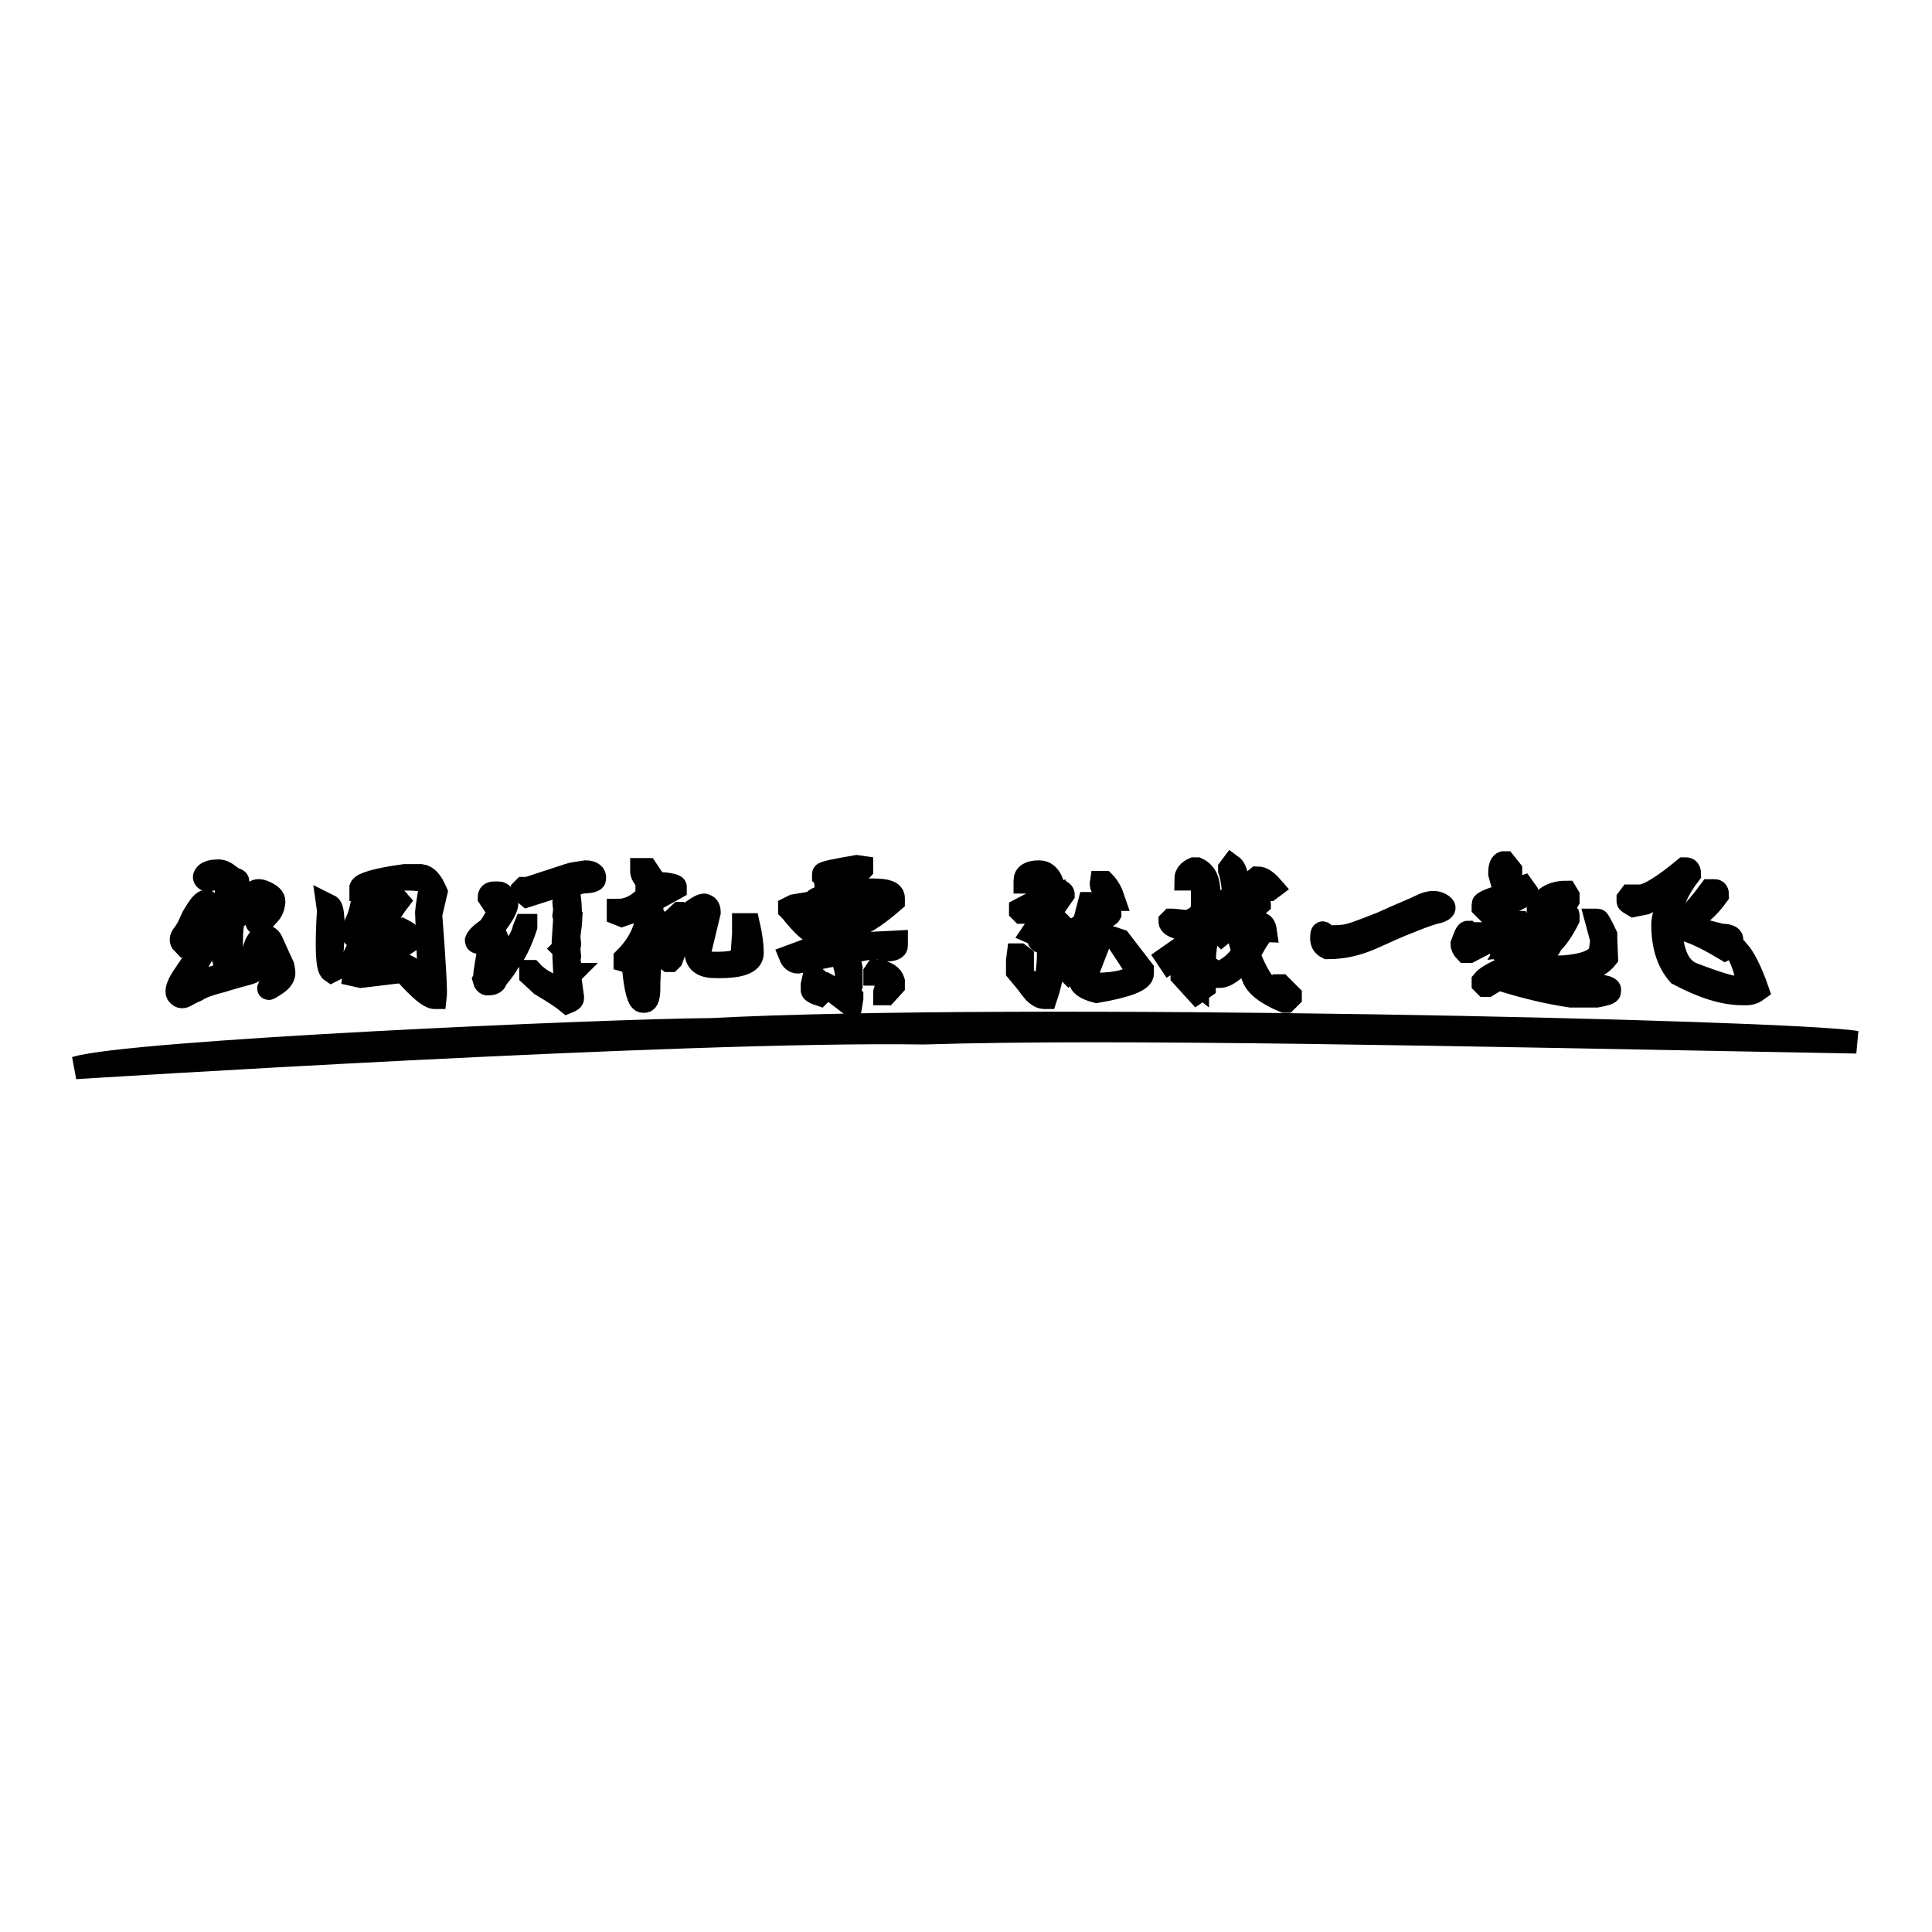 <?xml version="1.0" encoding="utf-8"?>
<!-- Svg Vector Icons : http://www.onlinewebfonts.com/icon -->
<!DOCTYPE svg PUBLIC "-//W3C//DTD SVG 1.1//EN" "http://www.w3.org/Graphics/SVG/1.1/DTD/svg11.dtd">
<svg version="1.1" xmlns="http://www.w3.org/2000/svg" xmlns:xlink="http://www.w3.org/1999/xlink" x="0px" y="0px" viewBox="0 0 256 256" enable-background="new 0 0 256 256" xml:space="preserve">
<g><g><path stroke-width="3" fill-opacity="0" stroke="#000000"  d="M87.4,118v-0.2l-0.4-0.3h-0.4v0.9H87L87.4,118z"/><path stroke-width="3" fill-opacity="0" stroke="#000000"  d="M138.5,122.1c-0.2,0-0.5,0.3-0.8,0.8c-0.2,0-0.2,0.2-0.1,0.5c0.2,0.3,0.3,0.5,0.4,0.7c0.1,0.2,0.3,0.1,0.4-0.3c0.2-0.3,0.3-0.7,0.4-1.1c0.1-0.4,0.2-0.6,0.1-0.7C138.9,122.1,138.8,122.1,138.5,122.1z"/><path stroke-width="3" fill-opacity="0" stroke="#000000"  d="M145.7,121.1c0-0.2-0.2-0.2-0.4-0.2s-0.4,0.1-0.4,0.2c-0.1,0.1-0.1,0.3-0.1,0.7C145.4,121.5,145.7,121.3,145.7,121.1z"/><path stroke-width="3" fill-opacity="0" stroke="#000000"  d="M74.9,117.2h0.2l1.3-0.2v-0.2l-1.4,0.3V117.2z"/><path stroke-width="3" fill-opacity="0" stroke="#000000"  d="M49.8,122.1l0.1-0.3l-0.6-0.2c-1.3,0.8-2,1.5-2.1,2.1l0.6,0.2C48.5,123.6,49.1,123,49.8,122.1z"/><path stroke-width="3" fill-opacity="0" stroke="#000000"  d="M114.3,121.4c1.9-1.2,2.8-2.1,2.8-2.7h-0.3h-3c-0.4,0-0.9,0.8-1.5,2.5l1.3-0.1L114.3,121.4z"/><path stroke-width="3" fill-opacity="0" stroke="#000000"  d="M51,120.9c0.6-0.7,0.9-1.1,1-1.4l-1-0.2c-1.7-0.2-2.6,0.4-2.7,1.7v0.4h0.2C48.9,121.1,49.8,120.9,51,120.9z"/><path stroke-width="3" fill-opacity="0" stroke="#000000"  d="M160.8,120.1h-0.4l-0.4,0.4h0.4L160.8,120.1z"/><path stroke-width="3" fill-opacity="0" stroke="#000000"  d="M26.5,124.1c1-0.4,1.7-0.7,2.2-0.9c0.4-0.2,0.7-0.4,1-0.7s0.3,0.5,0.2,2.2c-0.6-1.1-0.9-1.5-1-1.4c0,0.1,0,0.5,0,1s0.2,1.2,0.4,1.8c0.2,0.6,0.3,1,0.4,1.3c0.1,0.3,0.3,0.5,0.6,0.4c0.3,0,0.4-0.2,0.4-0.6c0-0.3,0-1.3,0-2.8c0-1.5,0.2-2.4,0.4-2.6c0.2-0.2,0.6-0.5,1.1-0.8c0.5-0.3,0.9-0.7,1.3-1.2c0.4-0.5,0.8-0.6,1.1-0.5c0.3,0.1,0.4,0.4,0.4,0.8c-0.1,0.4-0.3,0.9-0.7,1.5c-0.4,0.6-0.4,0.8,0,0.7c0.4-0.2,0.8-0.5,1.2-1c0.5-0.5,0.7-1,0.8-1.6c0.1-0.6-0.2-1-1-1.4c-0.8-0.4-1.3-0.4-1.6-0.1c-0.3,0.3-0.4,0.6-0.4,0.9c0,0.3-0.3,0.6-0.8,1c-0.5,0.4-0.9,0.6-1.2,0.8c-0.3,0.1-0.3,0-0.2-0.4c0.1-0.4,0.2-1,0.1-1.8c0-0.8,0-1.3,0.2-1.6c0.2-0.3,0.2-0.5-0.2-0.6c-0.3-0.1-0.7-0.4-1.1-0.7c-0.4-0.3-0.9-0.5-1.5-0.4c-0.6,0-1.1,0.2-1.3,0.4c-0.3,0.3-0.3,0.5-0.1,0.7c0.2,0.2,0.6,0.1,1,0c0.5-0.2,0.9-0.2,1.2,0.1c0.4,0.2,0.6,0.5,0.6,0.7c0,0.2,0,0.8-0.1,2c0,1.2-0.1,1.9-0.2,2.2c0,0.3-0.6,0.8-1.5,1.3c-0.9,0.5-1.7,0.8-2.2,1s-0.6-0.2-0.1-1c0.5-0.8,0.8-1.4,1.1-1.8c0.3-0.4,0.5-0.5,0.6-0.3c0.1,0.2,0.2,0.2,0.2-0.1c0-0.3,0-0.7-0.2-1c-0.2-0.4-0.6-0.2-1.1,0.4c-0.5,0.7-0.9,1.3-1.2,2c-0.3,0.7-0.6,1.3-1,1.8c-0.4,0.5-0.4,0.9-0.1,1.2C24.8,124.6,25.5,124.5,26.5,124.1z"/><path stroke-width="3" fill-opacity="0" stroke="#000000"  d="M31.7,128.4c-1.3,0.3-2.6,0.8-4,1.3c-1.4,0.6-2.2,0.9-2.6,1c-0.3,0.1-0.4-0.2-0.2-0.7c0.2-0.6,1.1-2.1,2.6-4.6c-0.7,0.6-1.3,1.2-1.7,1.7c-0.4,0.6-0.9,1.4-1.6,2.4c-0.7,1.1-0.9,1.8-0.7,2.2c0.3,0.4,0.6,0.5,1,0.3c0.4-0.2,0.9-0.5,1.6-0.8c0.6-0.4,1.7-0.8,3.3-1.2c1.6-0.5,2.8-0.8,3.5-1c0.7-0.2,1.1-0.5,0.9-0.7C33.8,128,33,128.1,31.7,128.4z"/><path stroke-width="3" fill-opacity="0" stroke="#000000"  d="M36,124.7c-0.2-0.4-0.5-0.6-0.9-0.7c-0.3,0-0.6,0.1-0.9,0.6c-0.3,0.4-0.4,0.7-0.4,0.7s0.2,0,0.6-0.2c0.3-0.2,0.7,0.3,1.2,1.2c0.5,1,0.8,1.7,1,2.1s0.1,1-0.4,1.6c-0.5,0.6-0.7,1-0.6,1c0.1,0,0.4-0.2,1-0.6c0.6-0.4,0.9-0.8,1-1.2c0.1-0.3,0-0.7-0.1-1.2C36.7,126.3,36.2,125.1,36,124.7z"/><path stroke-width="3" fill-opacity="0" stroke="#000000"  d="M55.8,116h-2.2c-3.7,0.5-5.6,1.1-5.8,1.6v0.3h0.2c2.7-1.2,5.2-1.6,7.6-1.3c0.7,0.1,1.2,0.6,1.3,1.5l-0.3,1.9l-0.1,0.9l0.4,10.1h-0.2l-2.5-1.8l-0.4-0.1c1.8,2,3,3,3.7,3.1h0.2c0.1-0.8-0.1-4.5-0.6-11l0.7-3C57.2,116.8,56.6,116.1,55.8,116z"/><path stroke-width="3" fill-opacity="0" stroke="#000000"  d="M43.6,120l-0.2-0.1l0.1,0.7c-0.3,5-0.2,7.7,0.4,8.1l0.4-0.2l0.1-0.7c0-0.5-0.1-0.9-0.4-1.2C44.3,122.3,44.2,120.1,43.6,120z"/><path stroke-width="3" fill-opacity="0" stroke="#000000"  d="M51,120.9c0.6-0.7,0.9-1.1,1-1.4l-1-0.2c-1.7-0.2-2.6,0.4-2.7,1.7v0.4h0.2C48.9,121.1,49.8,120.9,51,120.9z"/><path stroke-width="3" fill-opacity="0" stroke="#000000"  d="M53.3,123.2l-0.9,0.4v0.4l1.1,0.2l-0.1,0.4c-2.2,1.4-3.7,2-4.5,2l-0.3-0.2v-0.4l2-2.1c0.2-1.3,0.9-2.8,2.2-4.5l-0.7-0.8l-0.7-0.1c-1.1-0.1-2.3,0.2-3.4,1c-0.3,1.7-0.8,2.9-1.4,3.8c0,0.5,0.2,0.8,0.7,1c0.5-0.1,1.3-0.5,2.5-1.1h0.2c-0.1,0.8-1,1.8-2.8,2.9l-0.1,0.2l0.7,0.9l0.6,0.1c1.1,0.1,3-0.7,5.9-2.6l0.1-0.7C54.3,123.8,53.9,123.5,53.3,123.2z M48.2,121c0.2-1.3,1.1-1.8,2.7-1.7l1,0.2c0,0.3-0.4,0.8-1,1.4c-1.2,0-2,0.2-2.6,0.5h-0.2V121z M49.8,122.1c-0.7,0.9-1.4,1.5-2.1,1.8l-0.6-0.2c0-0.6,0.7-1.3,2.1-2.1l0.7,0.2L49.8,122.1z"/><path stroke-width="3" fill-opacity="0" stroke="#000000"  d="M53.9,128c-2.7,0.4-5,0.5-6.9,0.5l-0.1,0.7l0.9,0.2l6.7-0.8C54.6,128.3,54.3,128.2,53.9,128z"/><path stroke-width="3" fill-opacity="0" stroke="#000000"  d="M77.6,115.5c-1.3,0.2-2,0.3-2.2,0.4l-5.5,1.8h-0.5l-0.2,0.2v0.2l0.7,0.6l4.1-1.3H74c0,0.4,0.1,0.6,0.3,0.6c0.3,0,0.5,0.3,0.5,1l-0.1,0.6l0.1,1l-0.1,0.7l0.1,0.4l-0.2,3.1l0.1,0.8l-0.1,0.1l0.1,0.1v1l0.2,4.1v0.1l-0.1,0.1c-1.9-0.5-3.4-1.3-4.4-2.4h-0.1v0.5l1.4,1.3c1.7,1,2.9,1.8,3.5,2.3c0.5-0.2,0.7-0.3,0.7-0.6l-0.4-2.9v-0.1l0.1-0.1h-0.1l0.1-1l-0.2-0.8l0.1-0.6l-0.1-1l0.1-0.6l-0.1-1c0.2-1.5,0.3-2.4,0.3-2.6l-0.1-0.1v-0.3c0-1.9-0.2-3-0.5-3.3v-0.2l1.9-0.7c1.2,0,1.8-0.2,1.8-0.4v-0.1C78.9,115.9,78.5,115.5,77.6,115.5z M76.3,116.9l-1.3,0.2h-0.2V117l1.4-0.3V116.9L76.3,116.9z"/><path stroke-width="3" fill-opacity="0" stroke="#000000"  d="M69.4,123.1c-0.2,1.1-1.4,3-3.8,5.8h-0.3l-0.1-0.2l0.7-4.3c-0.2-0.5-0.4-0.9-0.7-1.2l0.1-0.2c1.3-1.6,1.9-2.7,1.9-3.4c-0.3-0.8-0.7-1.3-1.1-1.3h-0.6c-0.5,0-0.7,0.2-0.7,0.6l0.4,0.6l0.4-0.4h0.2c0.4,0,0.7,0.2,0.7,0.7c0,0.4-0.6,1.5-1.7,3.2c-1.1,0.7-1.6,1.3-1.7,1.6c0,0.2,0.1,0.3,0.4,0.3c0.7-0.5,1.2-0.8,1.3-0.8l0.2,0.2v0.1c-0.5,2.8-0.8,4.4-0.8,5v0.2l-0.1,0.2c0.1,0.4,0.3,0.6,0.5,0.6c0.7,0,1.1-0.2,1.1-0.6c1.1-1.3,1.6-2.1,1.6-2.2c0.9-1.1,1.7-2.7,2.4-4.8v-0.2h-0.1L69.4,123.1z"/><path stroke-width="3" fill-opacity="0" stroke="#000000"  d="M98.5,122.5v1.2l-0.2,2.9c0,0.7-1.3,1.1-4.1,1c-0.8,0-1.3-0.5-1.5-1.3l1.3-5.4c0-0.6-0.2-0.9-0.7-1c-0.4,0-1.2,0.5-2.3,1.4h-0.2l-0.6-0.3h-0.1l-3.6,3.4h-0.3v-1l0.6-1.7v-0.1l-0.4-0.6v-1l0.2-0.7l2.9-1.6v-0.2c0-0.2-0.9-0.4-2.6-0.5l-1.2-1.8H85v0.2c0,0.4,0.2,0.8,0.7,1.3v2c-1.2,1.3-2.5,1.9-3.8,1.9v0.5l0.5,0.2l3.2-1.1h0.2c0,2.6-1,4.8-3,6.8v0.3l0.7,0.2l1.8-1h0.2l-0.2,3.7v0.5h-0.4l-0.6-2.6h-0.4c0.3,3.1,0.7,4.6,1.3,4.6h0.2c0.4,0,0.6-0.6,0.6-1.8v-0.7l0.2-4.5c2-2.1,3.2-3.2,3.4-3.2v0.4l-1.4,4.1l0.4,0.3h0.2l0.2-0.2c1.5-4.3,2.9-6.5,4.1-6.6h0.2l0.2,0.2l-1.3,5.4c0,1.3,0.8,2,2.5,2c3.3,0.1,5-0.5,5-1.8c0-1.2-0.2-2.5-0.5-3.8L98.5,122.5L98.5,122.5z M86.7,117.5h0.4l0.4,0.3v0.2l-0.4,0.4h-0.4V117.5z"/><path stroke-width="3" fill-opacity="0" stroke="#000000"  d="M108.5,130.4h0.3v-0.2l-0.7-0.6h-0.3l-0.2,0.9v0.7c0,0.2,0.4,0.4,1,0.6l0.3-0.3v-0.2l-0.4-0.5L108.5,130.4L108.5,130.4z"/><path stroke-width="3" fill-opacity="0" stroke="#000000"  d="M112.8,129.5v-1.2c-0.2-1.1-0.5-1.7-0.9-1.7h-0.3v0.2l0.5,1.9l0.1,1.9l-0.2,0.8l-0.6,0.1l-1.8-1l-0.2,0.1l3,2.3h0.4l0.1-0.6v-0.2l-0.2-0.2V129.5L112.8,129.5z"/><path stroke-width="3" fill-opacity="0" stroke="#000000"  d="M107.2,126.5l-0.6-0.5l-1.9,0.7c0.2,0.5,0.6,0.8,1,0.8l9.3-1.8l1.6-0.1l0.6,0.3h0.2c0.9,0,1.4-0.2,1.4-0.6v-0.5l-4,0.2L107.2,126.5z"/><path stroke-width="3" fill-opacity="0" stroke="#000000"  d="M116.1,128.6L116.1,128.6l-0.2,0.3v0.2c1,0,1.5,0.2,1.5,0.7l0.1,0.7l-0.3,1v0.2h0.2l1-1.1V130C118.2,129.3,117.5,128.8,116.1,128.6z"/><path stroke-width="3" fill-opacity="0" stroke="#000000"  d="M115.6,117.9l-2.2,0.1v-0.5l-0.2-1.2l1-1.1v-0.3l-0.7-0.1c-2.9,0.5-4.4,0.8-4.4,1v0.2l0.4,0.3h0.2l2.3-0.5h0.2l-0.2,0.6l0.5,1.3v0.3l-1.6,0.4h-0.4c-0.2-0.8-0.5-1.3-0.7-1.3h-0.4l0.2,1.6c-1.2,0.2-1.8,0.5-1.8,0.9v0.2l0.2,0.2l1.6-0.5h0.2l0.1,1l0.3,0.6c0.4-0.1,0.6-0.3,0.7-0.7c0-1,0.3-1.4,1-1.4v0.2h0.4v0.2c-0.4,1.6-1.2,2.4-2.2,2.5l-1.3,0.1c-0.3,0-0.4,0.2-0.4,0.7c-1.7-0.5-2.6-1.5-2.6-2.8l-0.6,0.1l-0.6,0.3v0.2l0.2,0.2c1.6,2,2.7,3,3.4,3c0.8-0.5,2.2-1,4.1-1.5l0.4,0.3v0.2l-0.2,0.2h0.2c1.4-0.2,3.3-1.4,5.7-3.5v-0.4C118.4,118.2,117.5,117.9,115.6,117.9z M114.3,121.4l-0.7-0.3l-1.3,0.1c0.7-1.7,1.2-2.5,1.5-2.5h3h0.3C117.1,119.3,116.2,120.2,114.3,121.4z"/><path stroke-width="3" fill-opacity="0" stroke="#000000"  d="M110.8,125v0.3l0.2,0.2c1.1-0.5,1.8-1.2,2.3-1.9v-0.5l-0.7-0.2c-1.3,0.3-1.9,0.5-1.9,0.8v0.2c0,0.4,0.3,0.5,0.7,0.5C111.4,124.7,111.2,124.9,110.8,125z"/><path stroke-width="3" fill-opacity="0" stroke="#000000"  d="M144.5,122.5c1.6-0.7,2.5-1.2,2.6-1.4c0-0.3-0.7-0.4-1.9-0.4c-0.3-0.7-0.6-1-0.7-1h-0.2l-0.7,2.7c-1.8,1.1-2.6,1.8-2.6,1.9v0.2l1.9-0.9h0.2c-0.5,2-0.9,3-1.2,3l-1.3-1h-0.5v0.2h0.2c0.5,0.8,1,1.2,1.3,1.2l-0.6,1.4h0.2l0.2,0.2l1.8-2.5C143.6,124.3,144.1,123.1,144.5,122.5z M144.9,121.1c0.1-0.1,0.2-0.2,0.4-0.2s0.3,0,0.4,0.2c0,0.2-0.3,0.4-1,0.7C144.7,121.5,144.8,121.3,144.9,121.1z"/><path stroke-width="3" fill-opacity="0" stroke="#000000"  d="M139.1,121.5v-0.4l1.8-2.6c0-0.2-0.2-0.4-0.7-0.6l-5,2.6v0.2l0.2,0.2h0.2l4.1-2v0.4l-2.9,4.3l0.7,0.3c0,0.6,0.2,0.9,0.5,0.9l0.2-0.2h0.7v1.6c0,1.7-0.2,3.4-0.7,5c-0.5,0-1.4-0.7-2.7-2c1.1,2,2,3,2.9,3h0.2c0.7-2.1,1.1-4.1,1.1-6.2l0.2-0.4c-0.3-0.3-0.4-1-0.5-2.2l0.7-1.4C139.8,121.7,139.6,121.5,139.1,121.5z M138.9,122.8c-0.1,0.4-0.3,0.7-0.4,1.1c-0.2,0.3-0.3,0.4-0.4,0.3c-0.1-0.2-0.3-0.4-0.4-0.7c-0.2-0.3-0.1-0.5,0.1-0.5c0.3-0.5,0.6-0.8,0.8-0.8c0.2,0,0.4,0,0.5,0C139.1,122.1,139.1,122.4,138.9,122.8z"/><path stroke-width="3" fill-opacity="0" stroke="#000000"  d="M147.4,119.2h0.2c-0.3-0.9-0.7-1.7-1.3-2.3h-0.4C145.8,117.5,146.3,118.3,147.4,119.2z"/><path stroke-width="3" fill-opacity="0" stroke="#000000"  d="M148.1,124.5v0.2l2.7,4.1c-0.8,1.1-2.8,1.6-5.8,1.6c-0.7,0-1-0.2-1-0.5v-0.7l2-5.2l-0.3-0.3h-0.3l-0.6,0.5l0.4,0.4l-2.1,5.2c0,0.7,0.7,1.2,2.2,1.6c4.1-0.7,6.1-1.5,6.1-2.4v-0.5l-3-3.9L148.1,124.5L148.1,124.5z"/><path stroke-width="3" fill-opacity="0" stroke="#000000"  d="M135.5,126.8l-0.4-0.3h-0.2l-0.1,0.8v1.4l0.5,0.6l0.2-0.9V126.8z"/><path stroke-width="3" fill-opacity="0" stroke="#000000"  d="M137,116.2h0.4c1,0,1.5,0.6,1.5,1.7l0.6-0.8c-0.4-1.1-1-1.6-1.8-1.6c-1.3,0-1.9,0.4-1.9,1.2v0.2h0.2L137,116.2z"/><path stroke-width="3" fill-opacity="0" stroke="#000000"  d="M168,117.9h0.2l0.4-0.3c-0.7-0.8-1.3-1.3-2-1.3l-0.6,0.5v0.2l0.2,0.2C167,117.2,167.5,117.4,168,117.9z"/><path stroke-width="3" fill-opacity="0" stroke="#000000"  d="M160.4,123.2l-0.4,0.4h-0.2l-0.2-0.2l0.2-1.7c1.6-0.8,2.5-1.4,2.6-1.7l-0.7-0.6h-0.4l-1.1,0.2H160l0.2-1.4c0-1.6-0.5-2.6-1.6-3.1h-0.4c-0.7,0.3-1.1,0.8-1.1,1.4h0.2l0.8-0.7c0.5,0,0.9,0.3,1.2,0.9v3.3c0,1-0.7,1.7-2,2.1l-1.9-0.2h-0.2l-0.2,0.2c0,0.4,0.5,0.7,1.3,0.9c0.9-0.1,1.8-0.4,2.6-0.9v1.8l-4.3,3l0.4,0.6l3.7-2.4h0.2l-0.2,1.8v3.5l-1.9-1.5h-0.2v0.4l2,2.2l1-0.7v-2.5c0-2.9,0.3-4.5,1-4.8L160.4,123.2L160.4,123.2z M160.4,120.1h0.4l-0.4,0.4H160L160.4,120.1z"/><path stroke-width="3" fill-opacity="0" stroke="#000000"  d="M169.3,130.6l-0.2,0.2v0.2l0.2,0.2v0.3c-1.2,0-2.5-1.7-3.8-5c1.1-2.1,1.8-3.1,2.2-3.1c-0.1-0.7-0.3-1-0.7-1c-0.3,0.1-0.8,1-1.5,2.6h-0.4l-0.8-3.2l0.2-0.6c1.4-0.7,2.2-1.2,2.4-1.4c0-0.4-0.7-0.6-2-0.7v0.3c0.5,0,0.8,0.1,0.8,0.4v0.2l-1.3,0.6h-0.2v-0.6c0-3-0.3-4.8-1-5.3l-0.3,0.4v0.2c0.4,1.1,0.6,3,0.6,5.5v0.4l-1.8,1.8v0.6l0.2,0.2l1.6-1.3h0.2l1,3.7c-0.6,1-1.5,1.9-2.9,2.6h-0.6l-0.7-0.4h-0.2v0.2l0.8,0.8h0.6c0.7,0,1.7-0.7,3.1-2.1h0.4l0.8,2.1c0.4,1.2,1.8,2.3,4.2,3.3h0.2l0.6-0.6v-0.2l-1.3-1.3L169.3,130.6L169.3,130.6z"/><path stroke-width="3" fill-opacity="0" stroke="#000000"  d="M190.9,119.8c-0.7-0.4-1.6-0.3-2.6,0.2s-2.8,1.2-5.2,2.3c-2.5,1-4.1,1.6-4.9,1.7c-0.8,0.1-1.4,0.1-1.9,0.1c-0.4,0-0.7-0.1-0.9-0.4s-0.3,0-0.3,0.6c0,0.6,0.2,1,0.8,1.3c2.2,0,4.1-0.5,5.9-1.3c1.8-0.8,3.5-1.6,5.1-2.2c1.7-0.7,2.9-1.1,3.8-1.3C191.5,120.5,191.6,120.2,190.9,119.8z"/><path stroke-width="3" fill-opacity="0" stroke="#000000"  d="M212.5,130.7l-0.5,0.2l-0.7,0.2h-1.7h-1l-0.2,0.2l-1.2-0.2c-5.1-1.2-7.7-1.9-7.7-2.2c0.5,0,0.8-0.1,0.8-0.4c1.2-0.5,2.2-1.4,3.1-2.6v-0.2c0-0.3-0.4-0.5-1.1-0.7l-2.3,0.3H200l1.6-2.6l-0.3-0.5c-0.9,0-3,1-6.4,3l-0.2-0.7l0.2-0.8h-0.2l-0.2-0.2c-0.2,0-0.4,0.5-0.8,1.6c0,0.3,0.2,0.7,0.5,1h0.5l5-2.6h0.2l-1.1,2.1v0.2c0,0.2,0.3,0.4,0.8,0.5l2.3-0.5h0.3c-0.3,0.5-1.2,1.3-2.6,2.4c-1.7,0.7-2.7,1.3-3.1,1.8v0.3l0.3,0.3h0.3c0.8-0.5,1.3-0.8,1.7-0.8c3.5,1.1,6.6,1.8,9.3,2.2h3.5c1.1-0.2,1.7-0.4,1.7-0.6v-0.3C213.3,131,213,130.8,212.5,130.7z"/><path stroke-width="3" fill-opacity="0" stroke="#000000"  d="M197.8,121.5c0-0.6,0.2-1,0.7-1l-0.3,1.1h0.2c0.8-0.7,1.3-1.3,1.3-1.8c1.8-0.8,2.6-1.3,2.6-1.6l-0.5-0.7l-1.5,0.5h-0.2v-0.2l0.2-0.2v-0.2c0-0.7-0.1-1.3-0.3-1.7l0.2-0.2v-0.2l-0.8-1h-0.2c-0.3,0.1-0.5,0.5-0.5,1.3v0.2l0.5,1.8l-0.2,1.1c-1.7,0.5-2.5,0.9-2.5,1.1v0.4l1,1L197.8,121.5L197.8,121.5z"/><path stroke-width="3" fill-opacity="0" stroke="#000000"  d="M203.8,123.2l0.4,0.5h0.2l1.9-1.7h0.3l-1.3,2.2c-0.9,1-1.6,2-2.2,3v0.8c0.5,0.8,1.3,1.2,2.5,1.2c3.7,0,6.1-0.8,7.3-2.3l-0.1-2.5v-0.5c-0.6-1.3-1-2-1.1-2h-0.2l0.7,2.6v0.2l-0.2,1.5c-0.5,1.1-2.2,1.7-4.9,1.9h-1.5l-1.4-0.5l0.5-1.8c0.5,0,0.7-0.2,0.8-0.7c0.7-0.6,1.5-1.7,2.3-3.3v-0.5c0-0.2-0.3-0.4-0.8-0.7l0.8-1.3v-0.6l-0.3-0.5c-1.7,0-2.9,0.7-3.7,2v0.7l0.4,0.5h0.2l-0.2-0.7c0.7-0.9,1.5-1.3,2.4-1.3v0.3C206.6,120,205.7,121.1,203.8,123.2z"/><path stroke-width="3" fill-opacity="0" stroke="#000000"  d="M222.4,122.5v0.6c1.1,0,3.2,0.9,6.2,2.7c0.6-0.3,0.9-0.7,0.9-1.3c0-0.4-0.5-0.6-1.4-0.6l-5.5-1.4H222.4z"/><path stroke-width="3" fill-opacity="0" stroke="#000000"  d="M230.4,126.1h-0.2c0.9,1.8,1.3,3.3,1.3,4.4c0,0.2-0.5,0.3-1.5,0.3c-0.7,0-2.7-0.6-5.8-1.8c-1.9-0.8-2.8-3.1-2.8-7c0-2,0.8-4,2.5-6.2c0-0.5-0.2-0.7-0.5-0.7h-0.2c-2.9,2.4-4.9,3.6-5.9,3.6h-1.3l-0.3,0.4v0.3c0,0.2,0.3,0.3,0.8,0.6l1.5-0.3l3.3-1.8c-0.7,2.5-1,4-1,4.6c0,2.8,0.7,5,2.1,6.6c3.2,1.7,6,2.6,8.5,2.6h0.5c0.6,0,1.1-0.2,1.5-0.5C232,128.6,231.1,126.9,230.4,126.1z"/><path stroke-width="3" fill-opacity="0" stroke="#000000"  d="M223.8,121.9c1.2-0.4,2.5-1.5,3.8-3.3c0-0.4-0.1-0.6-0.4-0.6h-0.6c-1.1,1.5-2.2,2.8-3.3,3.8H223.8z"/><path stroke-width="3" fill-opacity="0" stroke="#000000"  d="M10,141.5c7-2.2,69.8-5,84.3-5.1c40.1-2.1,142.6,0.2,151.7,1.7c-54.7-1-98.2-2-123.6-1.2C90.1,136.4,10,141.5,10,141.5z"/></g></g>
</svg>